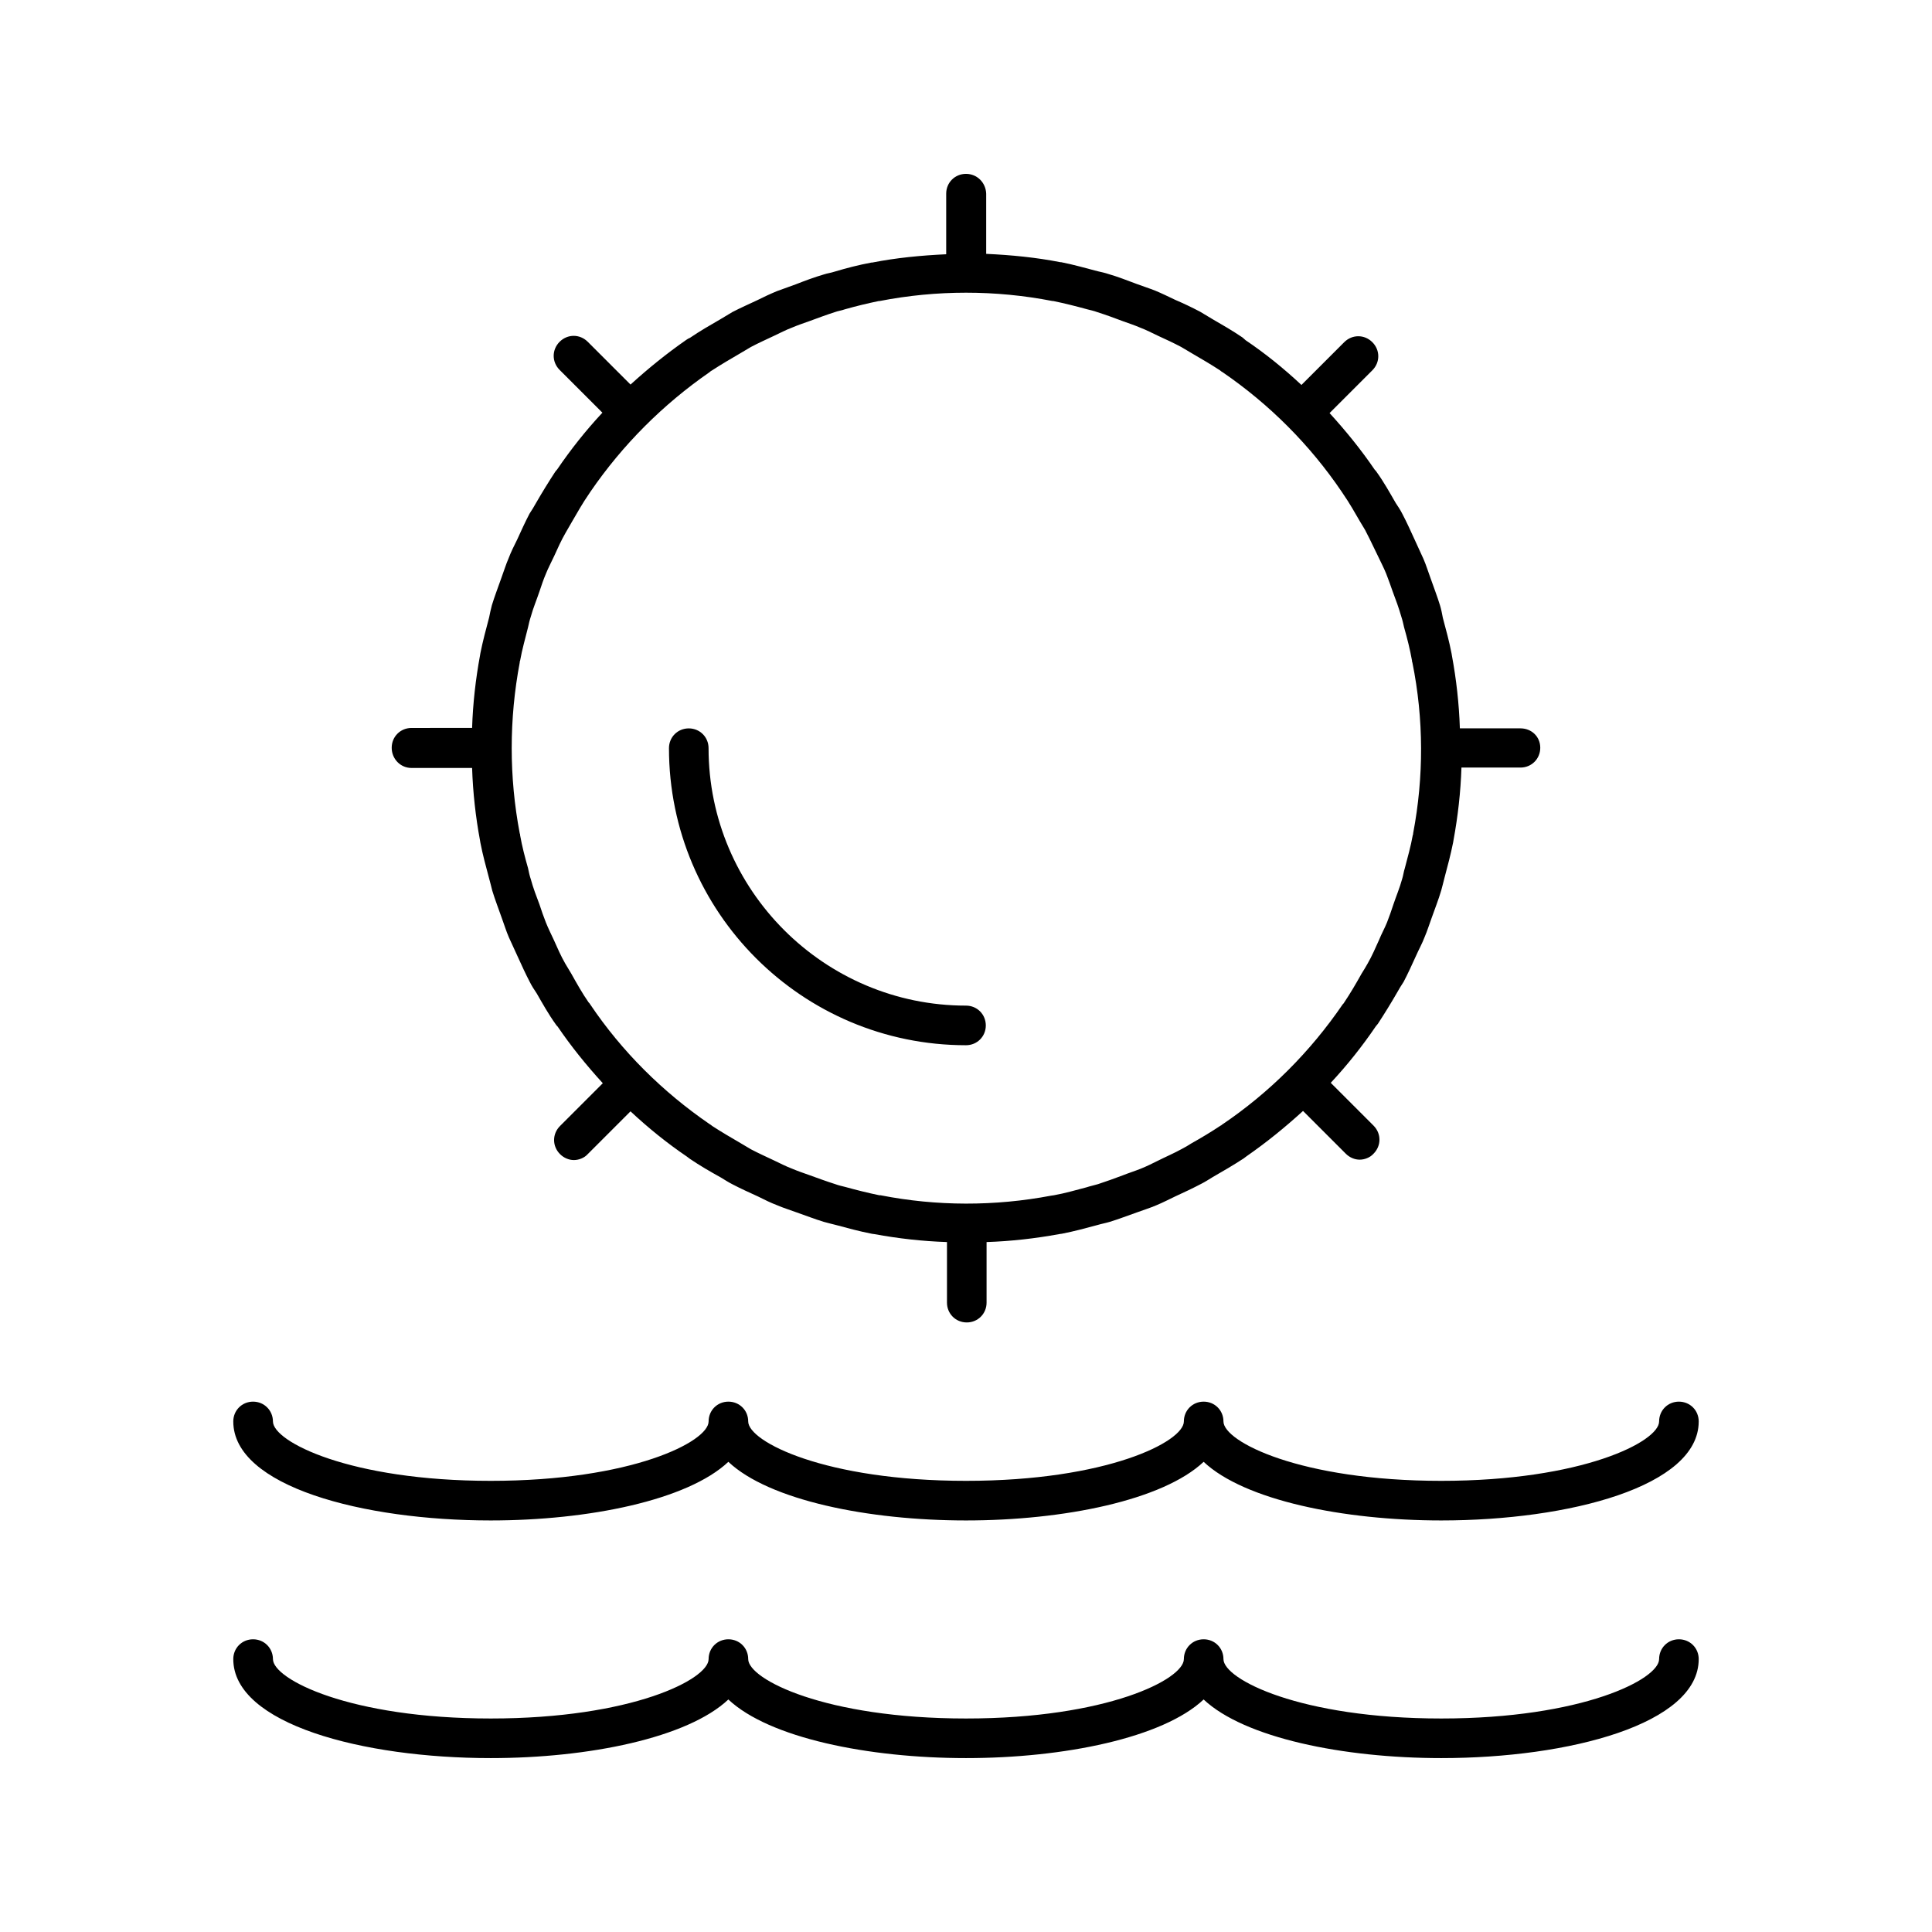 <?xml version="1.0" encoding="UTF-8"?>
<!-- Uploaded to: SVG Repo, www.svgrepo.com, Generator: SVG Repo Mixer Tools -->
<svg fill="#000000" width="800px" height="800px" version="1.1" viewBox="144 144 512 512" xmlns="http://www.w3.org/2000/svg">
 <g>
  <path d="m588.93 515.45c-2.938 0-5.246 2.309-5.246 5.246 0 5.352-20.363 15.742-57.727 15.742-37.367 0-57.727-10.391-57.727-15.742 0-2.938-2.309-5.246-5.246-5.246s-5.246 2.309-5.246 5.246c0 5.352-20.363 15.742-57.727 15.742-37.367 0-57.727-10.391-57.727-15.742 0-2.938-2.309-5.246-5.246-5.246s-5.246 2.309-5.246 5.246c0 5.352-20.363 15.742-57.727 15.742-37.367 0-57.727-10.391-57.727-15.742-0.02-2.934-2.328-5.246-5.266-5.246s-5.246 2.309-5.246 5.246c0 17.215 34.32 26.238 68.223 26.238 25.926 0 52.164-5.352 62.977-15.535 10.812 10.18 37.051 15.535 62.977 15.535s52.164-5.352 62.977-15.535c10.812 10.18 37.051 15.535 62.977 15.535 33.902 0 68.223-9.027 68.223-26.238 0-2.934-2.309-5.246-5.25-5.246z"/>
  <path d="m588.93 578.43c-2.938 0-5.246 2.309-5.246 5.246 0 5.352-20.363 15.742-57.727 15.742-37.367 0-57.727-10.391-57.727-15.742 0-2.938-2.309-5.246-5.246-5.246s-5.246 2.309-5.246 5.246c0 5.352-20.363 15.742-57.727 15.742-37.367 0-57.727-10.391-57.727-15.742 0-2.938-2.309-5.246-5.246-5.246s-5.246 2.309-5.246 5.246c0 5.352-20.363 15.742-57.727 15.742-37.367 0-57.727-10.391-57.727-15.742-0.02-2.938-2.328-5.246-5.266-5.246s-5.246 2.309-5.246 5.246c0 17.215 34.32 26.238 68.223 26.238 25.926 0 52.164-5.352 62.977-15.535 10.812 10.18 37.051 15.535 62.977 15.535s52.164-5.352 62.977-15.535c10.812 10.18 37.051 15.535 62.977 15.535 33.902 0 68.223-9.027 68.223-26.238 0-2.938-2.309-5.246-5.25-5.246z"/>
  <path d="m546.94 337.02h-16.059c-0.211-6.508-0.945-13.016-2.098-19.207 0-0.211-0.105-0.418-0.105-0.629-0.629-3.254-1.469-6.297-2.309-9.445-0.211-1.16-0.422-2.207-0.734-3.258-0.734-2.414-1.68-4.828-2.519-7.242-0.629-1.68-1.156-3.465-1.891-5.144-0.734-1.68-1.574-3.359-2.309-5.039-1.051-2.309-2.098-4.617-3.254-6.824-0.523-1.051-1.156-1.996-1.785-2.938-1.574-2.731-3.148-5.562-5.039-8.188-0.105-0.211-0.316-0.418-0.523-0.629-3.57-5.246-7.559-10.18-11.965-15.008l11.336-11.336c2.098-2.098 2.098-5.352 0-7.453-2.098-2.098-5.352-2.098-7.453 0l-11.336 11.336c-4.723-4.41-9.656-8.398-14.801-11.859-0.312-0.312-0.625-0.523-0.836-0.734-2.625-1.785-5.352-3.359-8.082-4.934-1.051-0.629-2.098-1.258-3.148-1.891-2.203-1.156-4.41-2.203-6.613-3.148-1.785-0.84-3.465-1.68-5.246-2.414-1.574-0.629-3.254-1.156-4.934-1.785-2.519-0.945-4.934-1.891-7.453-2.625-0.945-0.316-1.891-0.523-2.832-0.734-3.254-0.84-6.508-1.785-9.762-2.414h-0.211c-6.402-1.258-12.91-1.891-19.629-2.203v-15.953c-0.105-2.938-2.414-5.246-5.352-5.246s-5.246 2.309-5.246 5.246v16.059c-6.719 0.316-13.227 0.945-19.629 2.203h-0.211c-3.359 0.629-6.613 1.469-9.762 2.414-0.945 0.316-1.891 0.418-2.832 0.734-2.519 0.734-5.039 1.68-7.453 2.625-1.68 0.629-3.254 1.156-4.934 1.785-1.785 0.734-3.57 1.574-5.246 2.414-2.203 1.051-4.41 1.996-6.613 3.148-1.051 0.629-2.098 1.258-3.148 1.891-2.731 1.574-5.457 3.148-8.082 4.934-0.316 0.105-0.633 0.316-0.945 0.523-5.144 3.57-10.078 7.559-14.801 11.859l-11.336-11.336c-2.098-2.098-5.352-2.098-7.453 0-2.098 2.098-2.098 5.352 0 7.453l11.336 11.336c-4.41 4.723-8.398 9.762-11.965 15.008-0.211 0.211-0.316 0.418-0.523 0.629-1.785 2.731-3.465 5.457-5.039 8.188-0.523 0.945-1.156 1.996-1.785 2.938-1.156 2.203-2.203 4.512-3.254 6.824-0.84 1.68-1.68 3.359-2.309 5.039-0.734 1.68-1.258 3.465-1.891 5.144-0.84 2.414-1.785 4.828-2.519 7.242-0.312 1.156-0.523 2.203-0.734 3.254-0.84 3.148-1.68 6.297-2.309 9.445 0 0.211-0.105 0.418-0.105 0.629-1.156 6.297-1.891 12.699-2.098 19.207l-16.059 0.004c-2.938 0-5.246 2.309-5.246 5.246-0.004 2.941 2.305 5.356 5.246 5.356h16.059c0.211 6.508 0.945 13.016 2.098 19.207 0 0.211 0.105 0.418 0.105 0.629 0.629 3.254 1.469 6.297 2.309 9.445 0.316 1.051 0.523 2.098 0.84 3.254 0.734 2.414 1.68 4.828 2.519 7.242 0.629 1.68 1.156 3.465 1.891 5.144 0.734 1.68 1.574 3.359 2.309 5.039 1.051 2.309 2.098 4.617 3.254 6.824 0.523 1.051 1.156 1.996 1.785 2.938 1.574 2.731 3.148 5.562 5.039 8.188 0.105 0.211 0.316 0.418 0.523 0.629 3.57 5.246 7.559 10.18 11.965 15.008l-11.336 11.336c-2.098 2.098-2.098 5.352 0 7.453 1.051 1.051 2.414 1.574 3.672 1.574 1.258 0 2.731-0.523 3.672-1.574l11.336-11.336c4.723 4.41 9.656 8.398 14.906 11.965 0.316 0.211 0.523 0.418 0.84 0.629 2.625 1.785 5.352 3.359 8.188 4.934 1.051 0.629 1.996 1.258 3.043 1.785 2.203 1.156 4.512 2.203 6.824 3.254 1.68 0.84 3.359 1.68 5.039 2.309 1.68 0.734 3.465 1.258 5.144 1.891 2.414 0.84 4.828 1.785 7.242 2.519 1.051 0.316 2.098 0.523 3.254 0.84 3.148 0.84 6.191 1.68 9.445 2.309 0.211 0 0.418 0.105 0.734 0.105 6.297 1.156 12.699 1.891 19.207 2.098v16.059c0 2.938 2.309 5.246 5.246 5.246s5.246-2.309 5.246-5.246v-16.059c6.508-0.211 12.91-0.945 19.207-2.098 0.211 0 0.418-0.105 0.734-0.105 3.254-0.629 6.297-1.469 9.445-2.309 1.051-0.316 2.203-0.523 3.254-0.84 2.414-0.734 4.828-1.68 7.242-2.519 1.68-0.629 3.465-1.156 5.144-1.891 1.785-0.734 3.359-1.574 5.144-2.414 2.309-1.051 4.512-2.098 6.719-3.254 1.051-0.523 1.996-1.156 3.043-1.785 2.731-1.574 5.457-3.148 8.188-4.934 0.316-0.211 0.523-0.418 0.84-0.629 5.144-3.57 10.078-7.559 14.906-11.965l11.336 11.336c1.051 1.051 2.414 1.574 3.672 1.574s2.731-0.523 3.672-1.574c2.098-2.098 2.098-5.352 0-7.453l-11.336-11.336c4.41-4.723 8.398-9.762 11.965-15.008 0.211-0.211 0.316-0.418 0.523-0.629 1.785-2.731 3.465-5.457 5.039-8.188 0.523-0.945 1.156-1.996 1.785-2.938 1.156-2.203 2.203-4.512 3.254-6.824 0.734-1.68 1.68-3.359 2.309-5.039 0.734-1.68 1.258-3.465 1.891-5.144 0.84-2.414 1.785-4.723 2.519-7.242 0.316-1.051 0.523-2.098 0.84-3.254 0.84-3.148 1.68-6.297 2.309-9.445 0-0.211 0.105-0.418 0.105-0.629 1.156-6.297 1.891-12.699 2.098-19.207h15.641c2.938 0 5.246-2.309 5.246-5.246 0.004-2.941-2.305-5.144-5.246-5.144zm-28.441 27.812c0 0.211 0 0.316-0.105 0.523-0.523 2.938-1.363 5.879-2.098 8.711-0.316 0.945-0.418 1.996-0.734 2.938-0.629 2.309-1.574 4.512-2.309 6.719-0.523 1.574-1.051 3.148-1.68 4.723-0.629 1.574-1.469 3.043-2.098 4.617-0.945 2.098-1.891 4.305-3.043 6.297-0.523 0.945-1.051 1.785-1.574 2.625-1.469 2.625-2.938 5.144-4.617 7.66-0.105 0.211-0.211 0.316-0.418 0.523-8.605 12.594-19.418 23.406-32.012 31.906-0.105 0.105-0.211 0.211-0.316 0.211-2.519 1.68-5.144 3.254-7.766 4.723-0.84 0.523-1.68 1.051-2.519 1.469-2.098 1.156-4.305 2.098-6.402 3.148-1.469 0.734-2.938 1.469-4.512 2.098-1.574 0.629-3.254 1.156-4.828 1.785-2.203 0.84-4.305 1.574-6.508 2.309-1.051 0.316-2.098 0.523-3.043 0.84-2.832 0.734-5.668 1.574-8.605 2.098-0.211 0-0.523 0.105-0.734 0.105-14.906 2.832-30.332 2.832-45.238-0.105h-0.316c-3.043-0.629-5.984-1.363-9.027-2.203-0.84-0.211-1.785-0.418-2.625-0.734-2.309-0.734-4.617-1.574-6.926-2.414-1.469-0.523-3.043-1.051-4.512-1.68-1.68-0.629-3.254-1.469-4.828-2.203-1.996-0.945-4.094-1.891-6.086-2.938-0.945-0.523-1.891-1.156-2.832-1.68-2.519-1.469-5.039-2.938-7.453-4.512-0.211-0.211-0.418-0.316-0.734-0.523-12.387-8.5-23.195-19.207-31.594-31.699-0.105-0.211-0.211-0.316-0.418-0.523-1.68-2.414-3.148-5.039-4.617-7.66-0.523-0.84-1.051-1.785-1.574-2.625-1.156-1.996-2.098-4.199-3.043-6.297-0.734-1.574-1.469-3.043-2.098-4.617s-1.156-3.148-1.68-4.723c-0.84-2.203-1.68-4.41-2.309-6.719-0.316-0.945-0.523-1.891-0.734-2.938-0.84-2.938-1.574-5.773-2.098-8.711 0-0.211 0-0.316-0.105-0.523-2.832-14.906-2.832-30.23 0-45.238 0-0.211 0-0.316 0.105-0.523 0.523-2.938 1.363-5.879 2.098-8.816 0.211-0.945 0.418-1.891 0.734-2.832 0.629-2.309 1.574-4.512 2.309-6.719 0.523-1.574 1.051-3.148 1.68-4.617 0.629-1.574 1.469-3.148 2.203-4.723 0.945-2.098 1.891-4.199 3.043-6.191 0.523-0.945 1.051-1.785 1.574-2.731 1.469-2.519 2.938-5.144 4.617-7.559 0.105-0.211 0.316-0.418 0.418-0.629 8.5-12.387 19.207-23.09 31.488-31.594 0.211-0.211 0.523-0.418 0.734-0.523 2.414-1.574 4.934-3.043 7.453-4.512 0.945-0.523 1.891-1.156 2.832-1.68 1.996-1.051 4.094-1.996 6.086-2.938 1.574-0.734 3.148-1.574 4.828-2.203 1.469-0.629 3.043-1.156 4.512-1.68 2.309-0.84 4.512-1.68 6.824-2.414 0.84-0.316 1.785-0.418 2.625-0.734 2.938-0.84 5.984-1.574 9.027-2.203h0.211c7.559-1.469 15.219-2.203 22.883-2.203 7.66 0 15.324 0.734 22.883 2.203h0.211c3.043 0.629 5.984 1.363 9.027 2.203 0.84 0.211 1.785 0.418 2.625 0.734 2.309 0.734 4.617 1.574 6.824 2.414 1.469 0.523 3.043 1.051 4.512 1.68 1.68 0.629 3.254 1.469 4.828 2.203 2.098 0.945 4.094 1.891 6.086 2.938 0.945 0.523 1.891 1.156 2.832 1.68 2.519 1.469 5.039 2.938 7.453 4.512 0.211 0.211 0.523 0.418 0.734 0.523 12.387 8.5 23.09 19.207 31.488 31.594 0.105 0.211 0.316 0.418 0.418 0.629 1.68 2.414 3.148 5.039 4.617 7.559 0.523 0.945 1.156 1.785 1.574 2.731 1.051 1.996 1.996 4.094 3.043 6.191 0.734 1.574 1.574 3.148 2.203 4.723 0.629 1.574 1.156 3.148 1.68 4.617 0.84 2.203 1.68 4.512 2.309 6.719 0.316 0.945 0.523 1.891 0.734 2.832 0.84 2.938 1.574 5.879 2.098 8.816 0 0.211 0 0.316 0.105 0.523 3.031 15.012 3.031 30.336 0.199 45.238z"/>
  <path d="m400 410.5c-37.574 0-68.223-30.648-68.223-68.223 0-2.938-2.309-5.246-5.246-5.246s-5.246 2.309-5.246 5.246c0 43.453 35.266 78.719 78.719 78.719 2.938 0 5.246-2.309 5.246-5.246-0.004-2.941-2.312-5.25-5.25-5.25z"/>
 </g>
</svg>